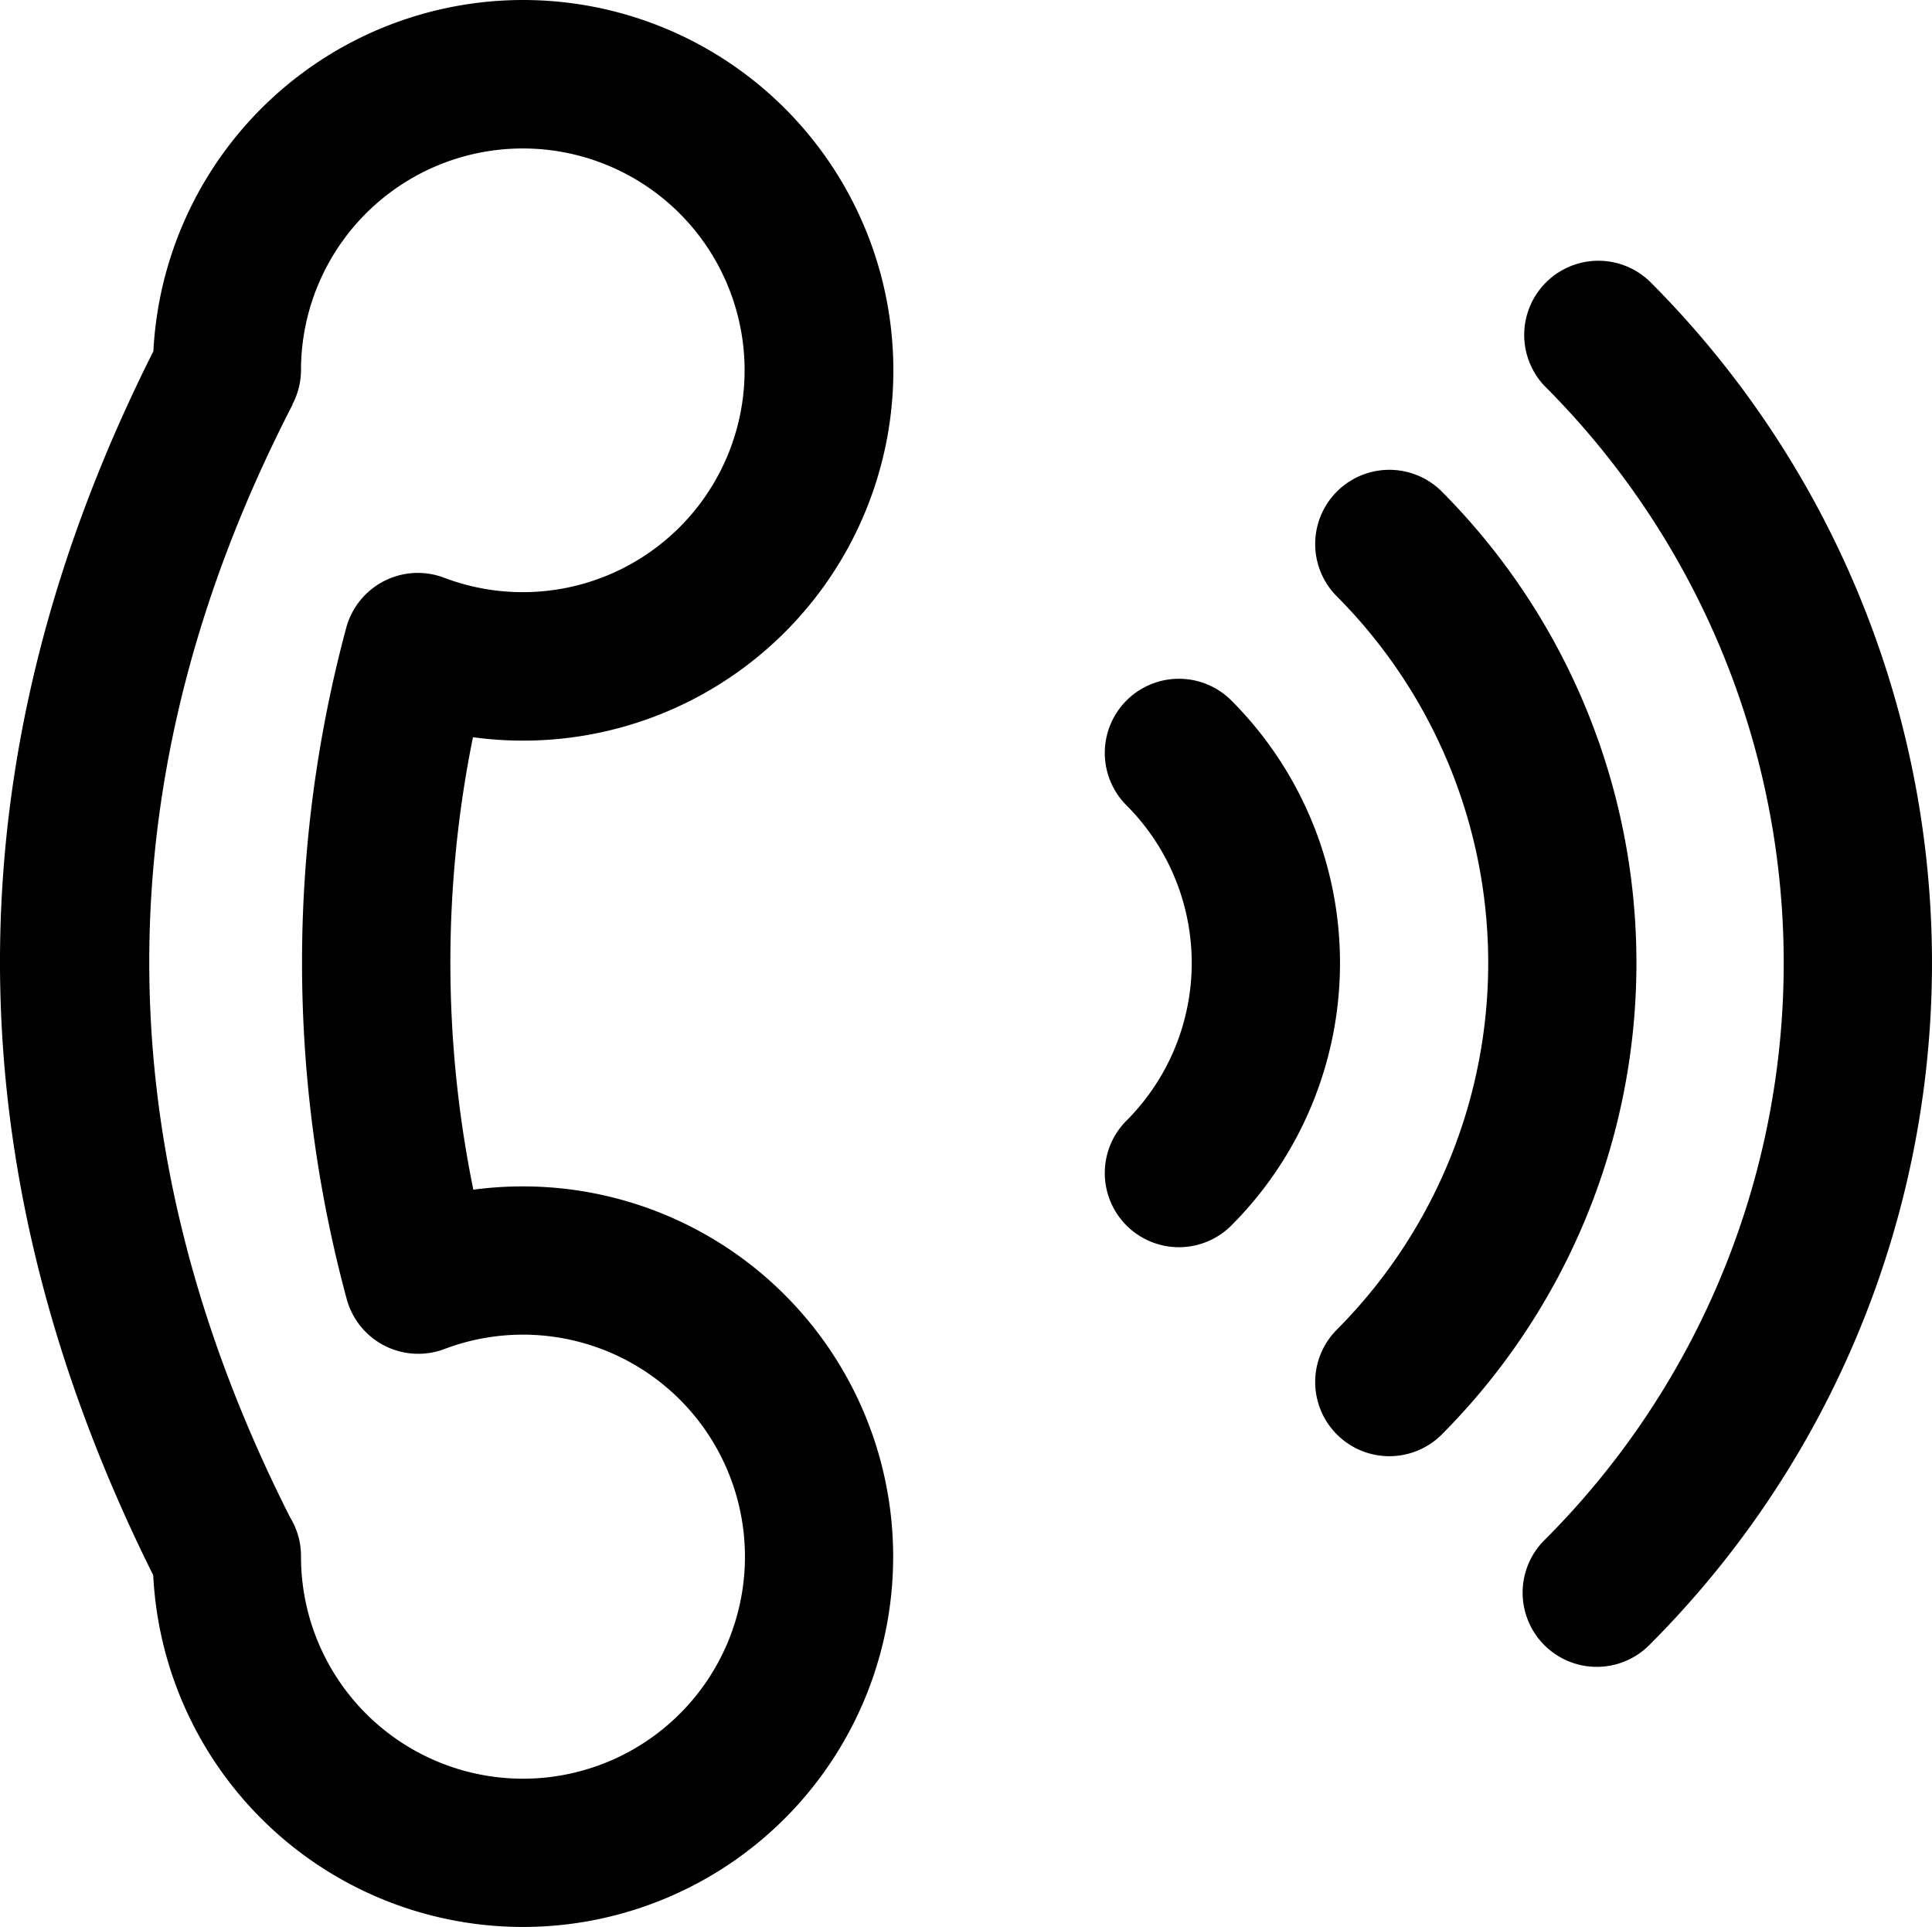 <svg id="Group_184" data-name="Group 184" xmlns="http://www.w3.org/2000/svg" xmlns:xlink="http://www.w3.org/1999/xlink" width="55.617" height="55.46" viewBox="0 0 55.617 55.46">
  <defs>
    <clipPath id="clip-path">
      <rect id="Rectangle_167" data-name="Rectangle 167" width="55.617" height="55.46" fill="none"/>
    </clipPath>
  </defs>
  <g id="Group_183" data-name="Group 183" clip-path="url(#clip-path)">
    <path id="Path_14565" data-name="Path 14565" d="M4.411,10.118c-5.858,11.638-5.905,23.375,0,35.218A10.657,10.657,0,1,0,15.054,34.146a10.874,10.874,0,0,0-1.428.094,32.67,32.67,0,0,1-.011-13.022,10.658,10.658,0,1,0-9.2-11.1M8.665,44.8v-.015a2.118,2.118,0,0,0-.312-1.11C2.9,32.9,2.965,22.223,8.428,11.635l-.011.006a2.13,2.13,0,0,0,.248-1v-.032a6.385,6.385,0,1,1,4.123,6.02A2.135,2.135,0,0,0,9.964,18.08a37.117,37.117,0,0,0,.013,19.295A2.134,2.134,0,0,0,12.8,38.824,6.39,6.39,0,1,1,8.665,44.8ZM44.48,11.125a23.473,23.473,0,0,1,0,33.182,2.135,2.135,0,1,0,3.02,3.018,27.744,27.744,0,0,0,0-39.217,2.135,2.135,0,0,0-3.02,3.018M8.351,43.675v0ZM38.464,17.144a14.956,14.956,0,0,1,0,21.145,2.135,2.135,0,0,0,3.018,3.02,19.232,19.232,0,0,0,0-27.185,2.135,2.135,0,0,0-3.018,3.02m-6.035,6.035a6.421,6.421,0,0,1,0,9.074,2.134,2.134,0,0,0,3.018,3.018,10.688,10.688,0,0,0,0-15.11,2.134,2.134,0,0,0-3.018,3.018M4.4,10.59v0Z" transform="translate(0)" fill-rule="evenodd"/>
  </g>
</svg>

